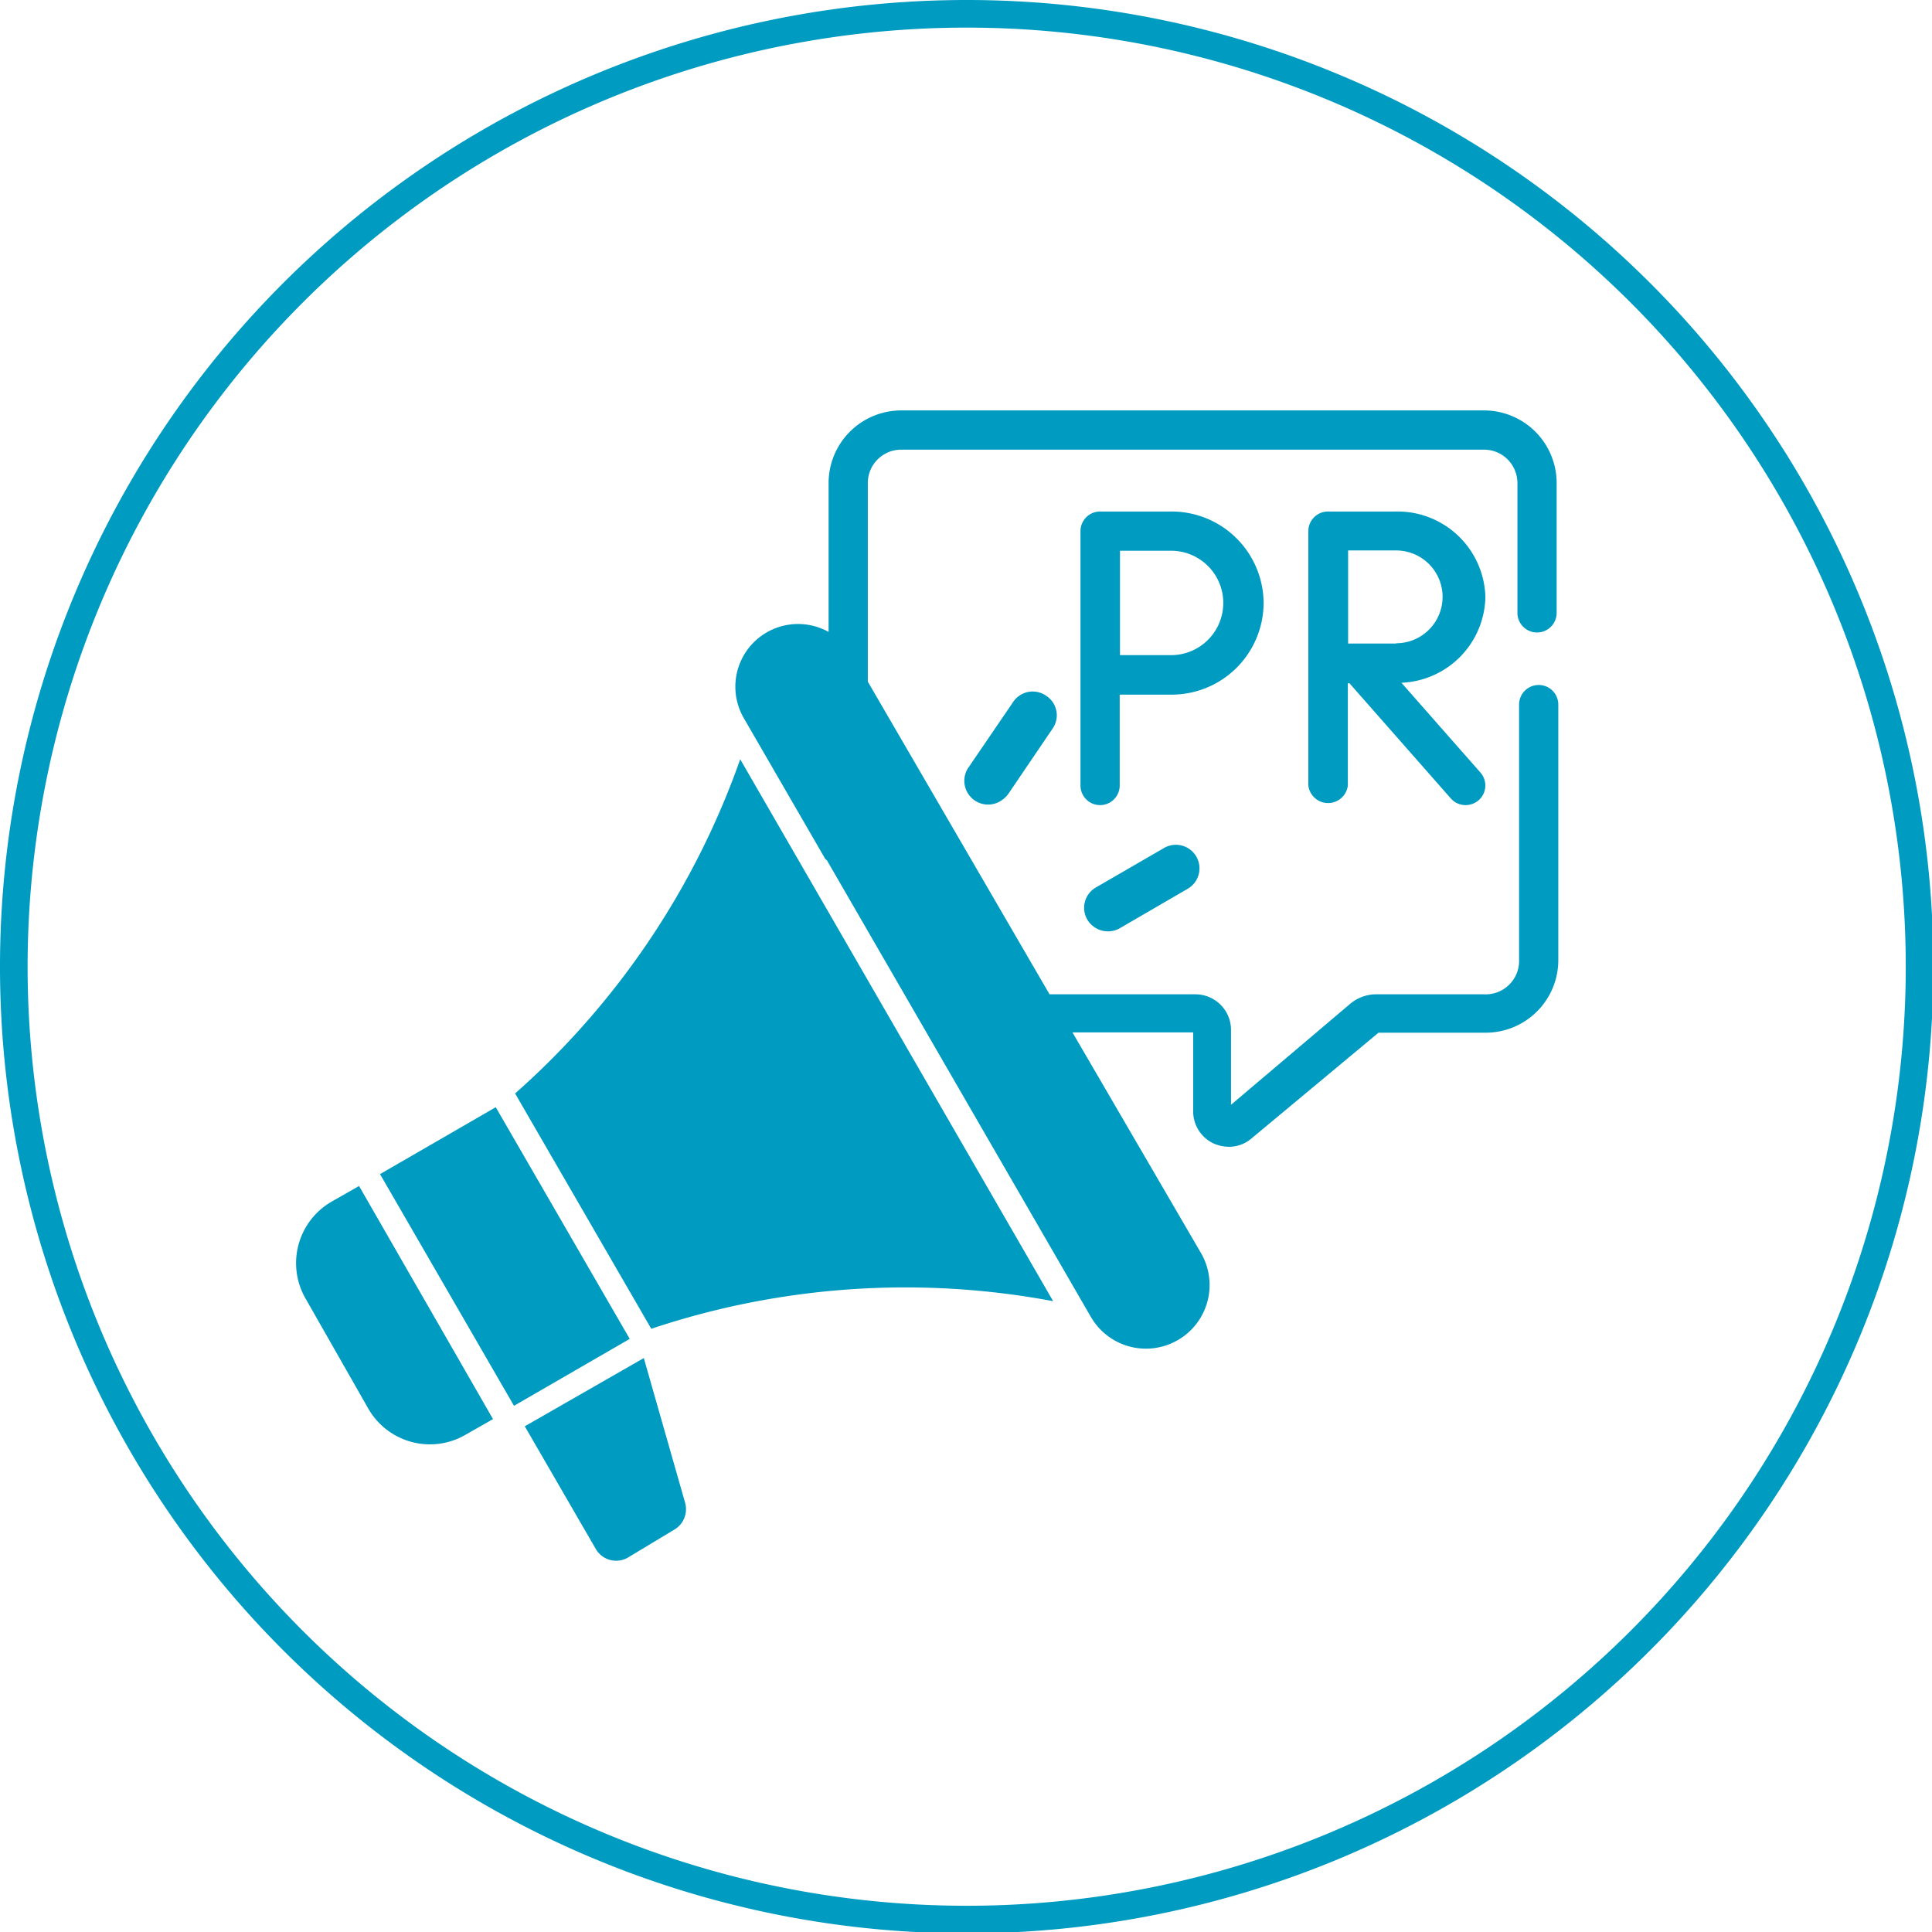 <?xml version="1.0" encoding="UTF-8"?>
<svg xmlns="http://www.w3.org/2000/svg" viewBox="0 0 69.95 69.95">
  <g id="Ebene_2" data-name="Ebene 2">
    <g id="Ebene_1-2" data-name="Ebene 1">
      <g>
        <path d="M35,0A35,35,0,1,0,70,35,35,35,0,0,0,35,0Zm0,69A34,34,0,1,1,69,35,34,34,0,0,1,35,69Z" style="fill: #009bc1"></path>
        <path d="M53.73,14.86H32.63A2.63,2.63,0,0,0,30,17.49v5.39A2.27,2.27,0,0,0,26.93,26l2.95,5.1a.06.06,0,0,0,0,0l.06.05,9.55,16.52a2.28,2.28,0,0,0,4-2.29l-4.66-8h4.37v2.85a1.28,1.28,0,0,0,.74,1.17,1.37,1.37,0,0,0,.55.12,1.24,1.24,0,0,0,.82-.3l4.6-3.83h3.88a2.63,2.63,0,0,0,2.63-2.63V25.51a.71.71,0,1,0-1.42,0v9.25A1.21,1.21,0,0,1,53.73,36H49.89a1.47,1.47,0,0,0-1,.34L44.57,40v-2.7A1.29,1.29,0,0,0,43.28,36H38L31.42,24.68V17.49a1.21,1.21,0,0,1,1.21-1.21h21.1a1.21,1.21,0,0,1,1.21,1.21v4.7a.71.71,0,1,0,1.42,0v-4.7A2.63,2.63,0,0,0,53.73,14.86Z" style="fill: #009bc1"></path>
        <path d="M53.78,21.62a3.18,3.18,0,0,0-3.24-3.1H48.09a.71.71,0,0,0-.72.71v9.21a.72.72,0,0,0,1.43,0v-3.7h.06l3.67,4.17a.71.71,0,0,0,.54.24.73.73,0,0,0,.47-.18.71.71,0,0,0,.06-1l-2.86-3.25A3.17,3.17,0,0,0,53.78,21.62ZM50.54,23.3H48.81c0-.56,0-2.79,0-3.37h1.74a1.68,1.68,0,1,1,0,3.36Z" style="fill: #009bc1"></path>
        <path d="M45.75,21.83a3.33,3.33,0,0,0-3.36-3.31H39.83a.71.71,0,0,0-.71.71v9.21a.71.71,0,1,0,1.42,0V25.15h1.85A3.33,3.33,0,0,0,45.75,21.83Zm-3.36,1.89H40.55c0-.61,0-3.14,0-3.78h1.85a1.89,1.89,0,1,1,0,3.78Z" style="fill: #009bc1"></path>
        <path d="M23.31,49.17,19,51.64l2.57,4.44a.85.85,0,0,0,1.17.31l1.66-1a.86.86,0,0,0,.4-1Z" style="fill: #009bc1"></path>
        <path d="M18.65,39.59l4.93,8.52a29,29,0,0,1,14.55-1L26.8,27.49A29,29,0,0,1,18.65,39.59Z" style="fill: #009bc1"></path>
        <rect x="15.86" y="40.65" width="4.84" height="9.69" transform="translate(-20.32 15.26) rotate(-30.04)" style="fill: #009bc1"></rect>
        <path d="M12,43.51a2.57,2.57,0,0,0-.94,3.5l2.28,4a2.57,2.57,0,0,0,3.51.94l1-.57L13,42.94Z" style="fill: #009bc1"></path>
        <path d="M42.15,30.7l-2.47,1.43a.85.85,0,0,0-.31,1.17.87.87,0,0,0,1.17.31L43,32.18a.85.85,0,1,0-.85-1.48Z" style="fill: #009bc1"></path>
        <path d="M36.7,25.39l-1.61,2.36A.86.86,0,0,0,36.23,29a1,1,0,0,0,.28-.26l1.6-2.36a.84.84,0,0,0-.22-1.18A.85.85,0,0,0,36.7,25.39Z" style="fill: #009bc1"></path>
      </g>
    </g>
  </g>
</svg>
